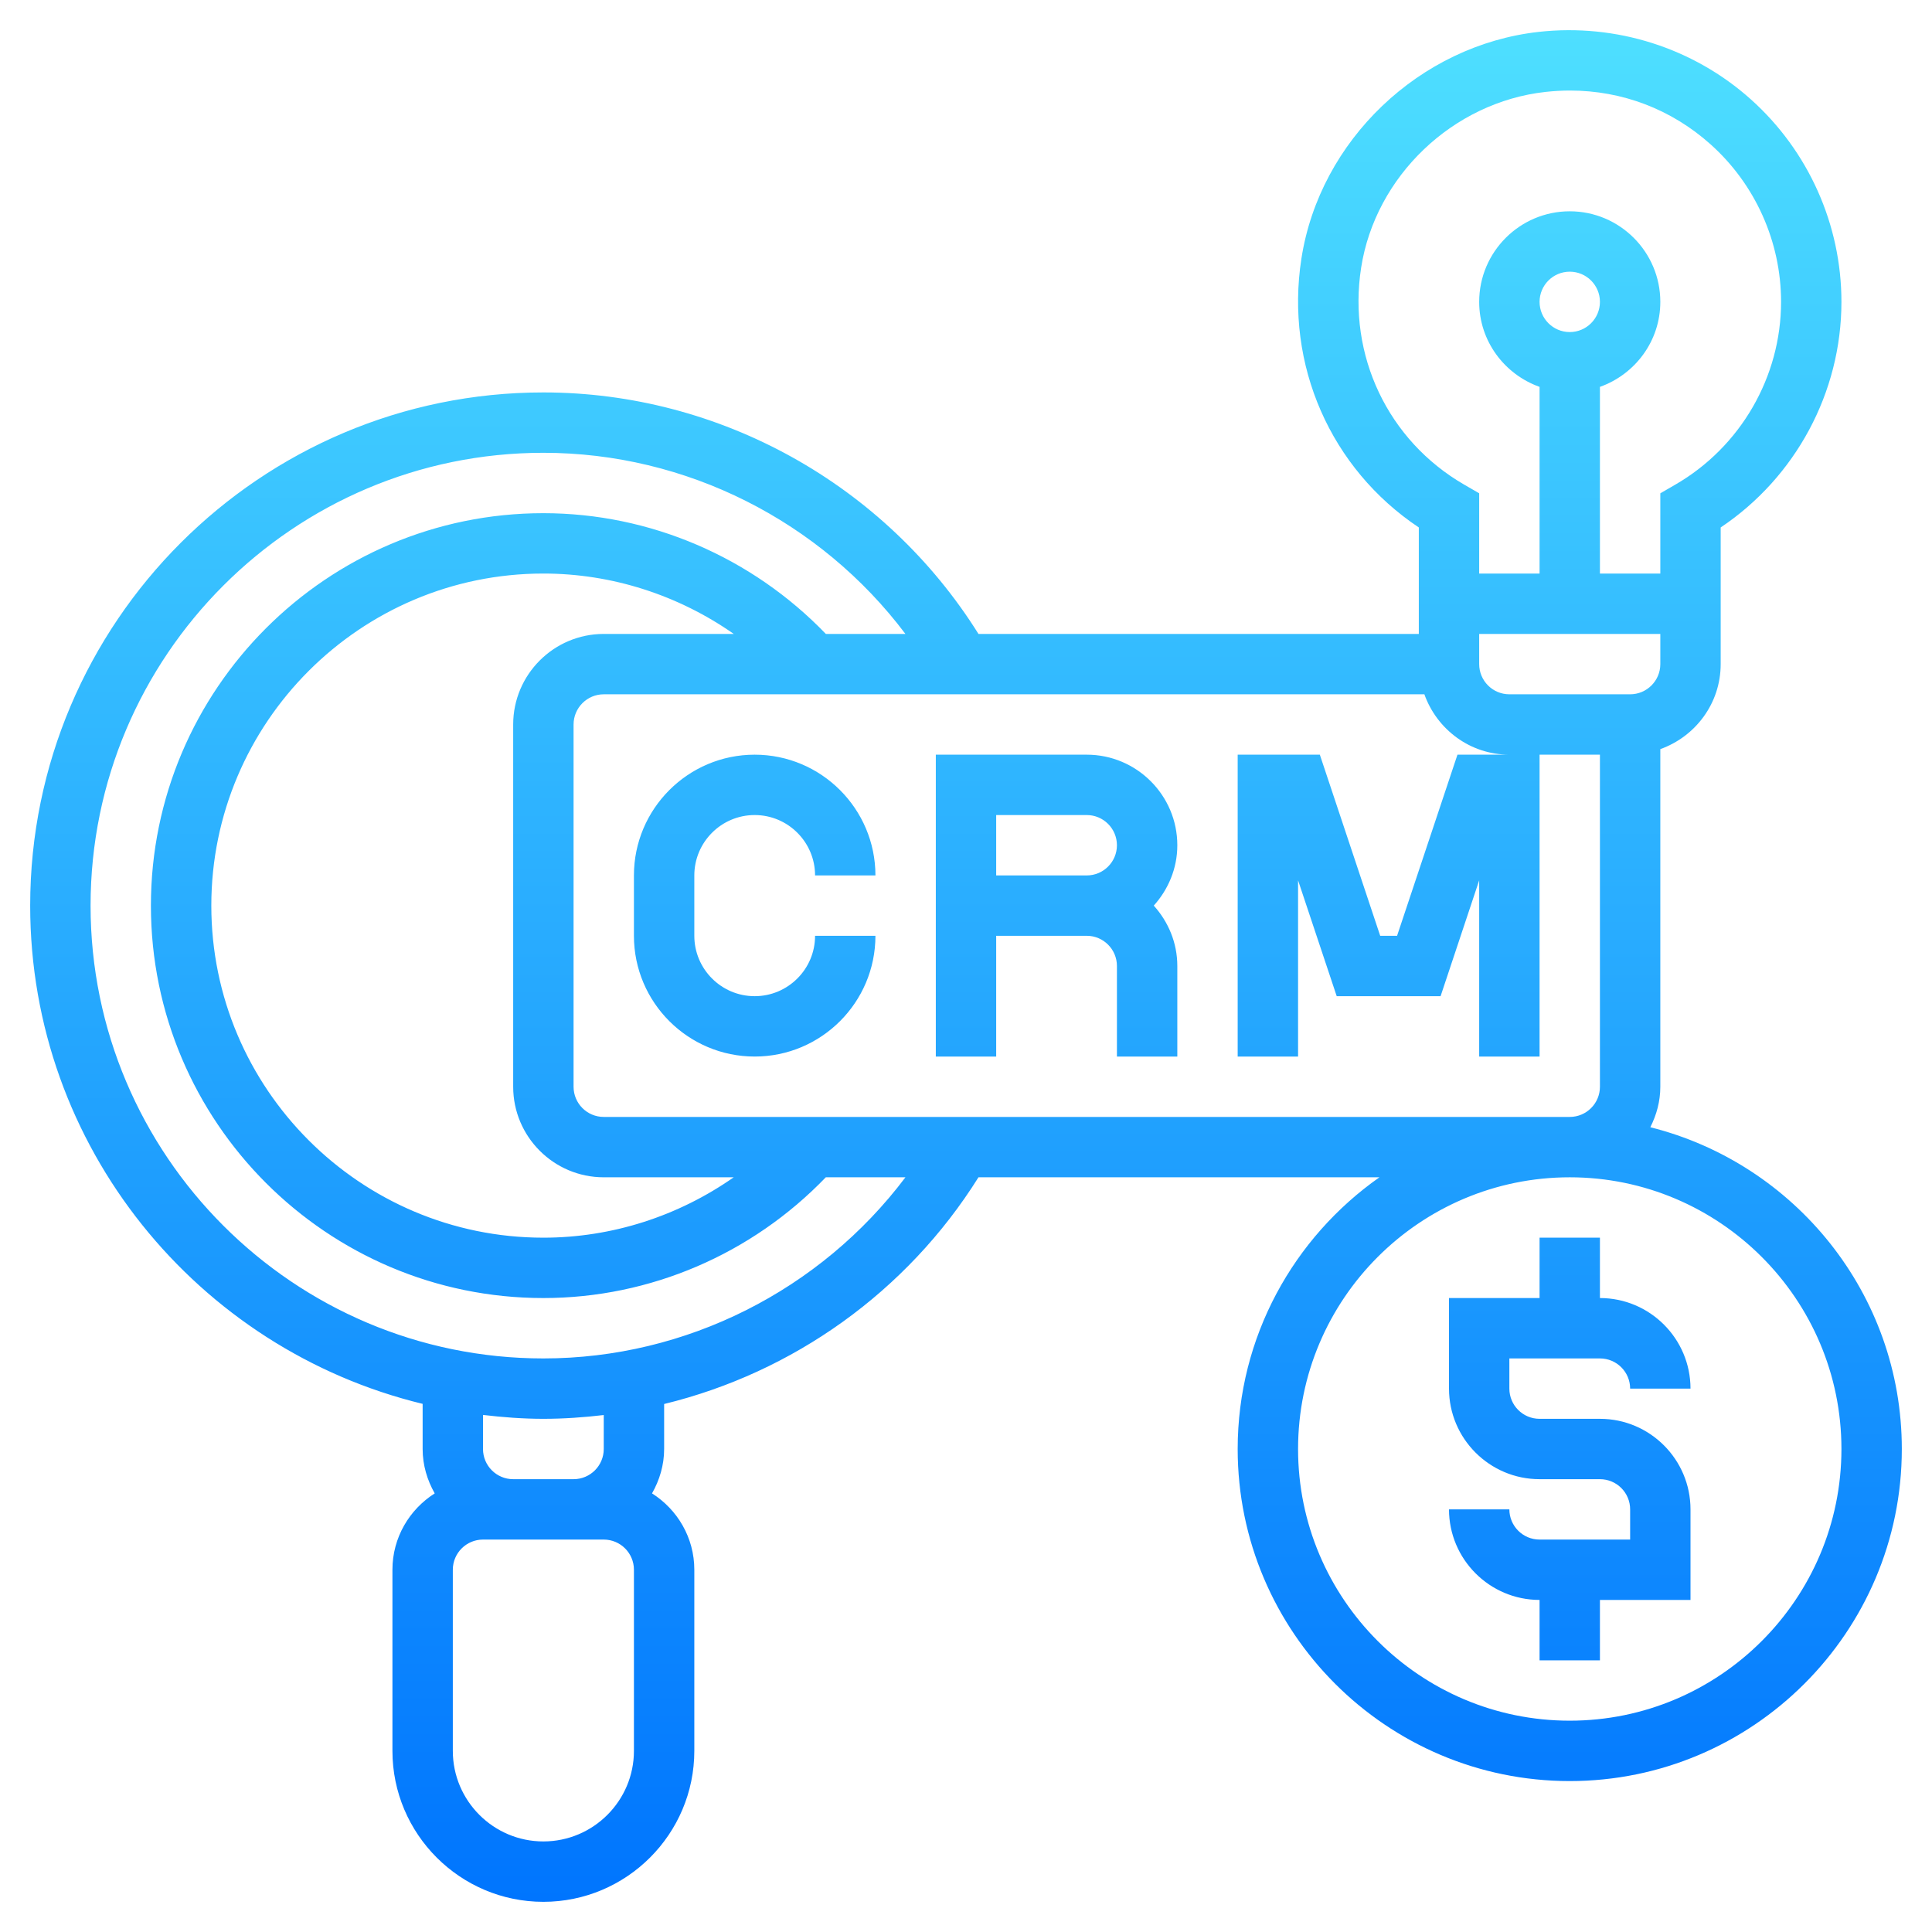 <svg width="90" height="90" viewBox="0 0 90 90" fill="none" xmlns="http://www.w3.org/2000/svg">
<path d="M32.344 40.781V43.593C32.344 45.145 33.605 46.406 35.156 46.406C36.707 46.406 37.969 45.145 37.969 43.593H40.781C40.781 46.696 38.258 49.218 35.156 49.218C32.054 49.218 29.531 46.696 29.531 43.593V40.781C29.531 37.679 32.054 35.156 35.156 35.156C38.258 35.156 40.781 37.679 40.781 40.781H37.969C37.969 39.23 36.707 37.968 35.156 37.968C33.605 37.968 32.344 39.23 32.344 40.781ZM54.844 39.375C54.844 40.459 54.42 41.439 53.747 42.187C54.422 42.935 54.844 43.916 54.844 45V49.218H52.031V45C52.031 44.225 51.401 43.593 50.625 43.593H46.406V49.218H43.594V35.156H50.625C52.951 35.156 54.844 37.049 54.844 39.375ZM50.625 40.781C51.401 40.781 52.031 40.15 52.031 39.375C52.031 38.6 51.401 37.968 50.625 37.968H46.406V40.781H50.625ZM74.531 63.281C75.308 63.281 75.938 63.911 75.938 64.687H78.75C78.75 62.361 76.857 60.468 74.531 60.468V57.656H71.719V60.468H67.5V64.687C67.5 67.013 69.393 68.906 71.719 68.906H74.531C75.308 68.906 75.938 69.536 75.938 70.312V71.719H71.719C70.942 71.719 70.312 71.088 70.312 70.312H67.5C67.5 72.638 69.393 74.531 71.719 74.531V77.344H74.531V74.531H78.75V70.312C78.75 67.986 76.857 66.094 74.531 66.094H71.719C70.942 66.094 70.312 65.463 70.312 64.687V63.281H74.531ZM88.594 67.5C88.594 76.029 81.654 82.969 73.125 82.969C64.596 82.969 57.656 76.029 57.656 67.5C57.656 62.269 60.273 57.645 64.259 54.843H45.581C42.241 60.179 36.942 63.941 30.938 65.404V67.5C30.938 68.255 30.722 68.954 30.374 69.568C31.553 70.316 32.344 71.627 32.344 73.125V81.562C32.344 85.439 29.189 88.594 25.312 88.594C21.436 88.594 18.281 85.439 18.281 81.562V73.125C18.281 71.627 19.072 70.316 20.251 69.568C19.903 68.954 19.688 68.255 19.688 67.5V65.397C9.215 62.858 1.406 53.429 1.406 42.187C1.406 29.005 12.13 18.281 25.312 18.281C33.543 18.281 41.228 22.576 45.581 29.531H66.094V24.571C61.989 21.832 59.854 17.004 60.625 12.044C61.478 6.542 66.13 2.102 71.682 1.485C75.286 1.084 78.885 2.231 81.562 4.629C84.244 7.03 85.781 10.466 85.781 14.062C85.781 18.281 83.645 22.235 80.156 24.571V30.937C80.156 32.768 78.976 34.315 77.344 34.897V50.625C77.344 51.305 77.167 51.941 76.878 52.511C83.597 54.195 88.594 60.267 88.594 67.5ZM77.344 30.937V29.531H68.906V30.937C68.906 31.712 69.536 32.343 70.312 32.343H75.938C76.714 32.343 77.344 31.712 77.344 30.937ZM73.125 15.469C73.901 15.469 74.531 14.837 74.531 14.062C74.531 13.287 73.901 12.656 73.125 12.656C72.349 12.656 71.719 13.287 71.719 14.062C71.719 14.837 72.349 15.469 73.125 15.469ZM68.204 22.574L68.906 22.979V26.718H71.719V18.022C70.086 17.44 68.906 15.893 68.906 14.062C68.906 11.736 70.799 9.843 73.125 9.843C75.451 9.843 77.344 11.736 77.344 14.062C77.344 15.893 76.164 17.44 74.531 18.022V26.718H77.344V22.981L78.046 22.574C81.082 20.818 82.969 17.555 82.969 14.062C82.969 11.267 81.772 8.592 79.688 6.726C77.858 5.088 75.566 4.218 73.138 4.218C72.758 4.218 72.377 4.24 71.994 4.282C67.681 4.76 64.069 8.207 63.406 12.476C62.772 16.555 64.655 20.518 68.204 22.574ZM29.531 73.125C29.531 72.349 28.901 71.719 28.125 71.719H26.719H23.906H22.5C21.724 71.719 21.094 72.349 21.094 73.125V81.562C21.094 83.888 22.987 85.781 25.312 85.781C27.638 85.781 29.531 83.888 29.531 81.562V73.125ZM28.125 65.918C27.197 66.027 26.259 66.094 25.312 66.094C24.359 66.094 23.424 66.022 22.5 65.913V67.5C22.5 68.276 23.13 68.906 23.906 68.906H26.719C27.495 68.906 28.125 68.276 28.125 67.5V65.918ZM42.179 54.843H38.469C35.031 58.415 30.291 60.468 25.311 60.468C15.231 60.468 7.03 52.267 7.03 42.187C7.03 32.107 15.231 23.906 25.311 23.906C30.284 23.906 35.032 25.959 38.471 29.531H42.178C38.222 24.276 31.968 21.093 25.312 21.093C13.681 21.093 4.219 30.556 4.219 42.187C4.219 53.818 13.681 63.281 25.312 63.281C31.968 63.281 38.222 60.099 42.179 54.843ZM23.906 50.625V33.75C23.906 31.424 25.799 29.531 28.125 29.531H34.182C31.601 27.725 28.512 26.718 25.312 26.718C16.784 26.718 9.844 33.658 9.844 42.187C9.844 50.716 16.784 57.656 25.312 57.656C28.515 57.656 31.601 56.649 34.179 54.843H28.125C25.799 54.843 23.906 52.951 23.906 50.625ZM73.125 52.031C73.901 52.031 74.531 51.401 74.531 50.625V35.156H71.719V49.218H68.906V41.009L67.108 46.406H62.269L60.469 41.009V49.218H57.656V35.156H61.483L64.295 43.593H65.081L67.894 35.156H70.312C68.482 35.156 66.935 33.976 66.353 32.343H28.125C27.349 32.343 26.719 32.975 26.719 33.75V50.625C26.719 51.401 27.349 52.031 28.125 52.031H73.125ZM85.781 67.5C85.781 60.52 80.104 54.843 73.125 54.843C66.146 54.843 60.469 60.52 60.469 67.5C60.469 74.479 66.146 80.156 73.125 80.156C80.104 80.156 85.781 74.479 85.781 67.5Z" fill="url(#paint0_linear)"/>
<defs>
<linearGradient id="paint0_linear" x1="45" y1="88.594" x2="45" y2="1.407" gradientUnits="userSpaceOnUse">
<stop stop-color="#0075FE"/>
<stop offset="1" stop-color="#4EDFFF"/>
</linearGradient>
</defs>
</svg>
